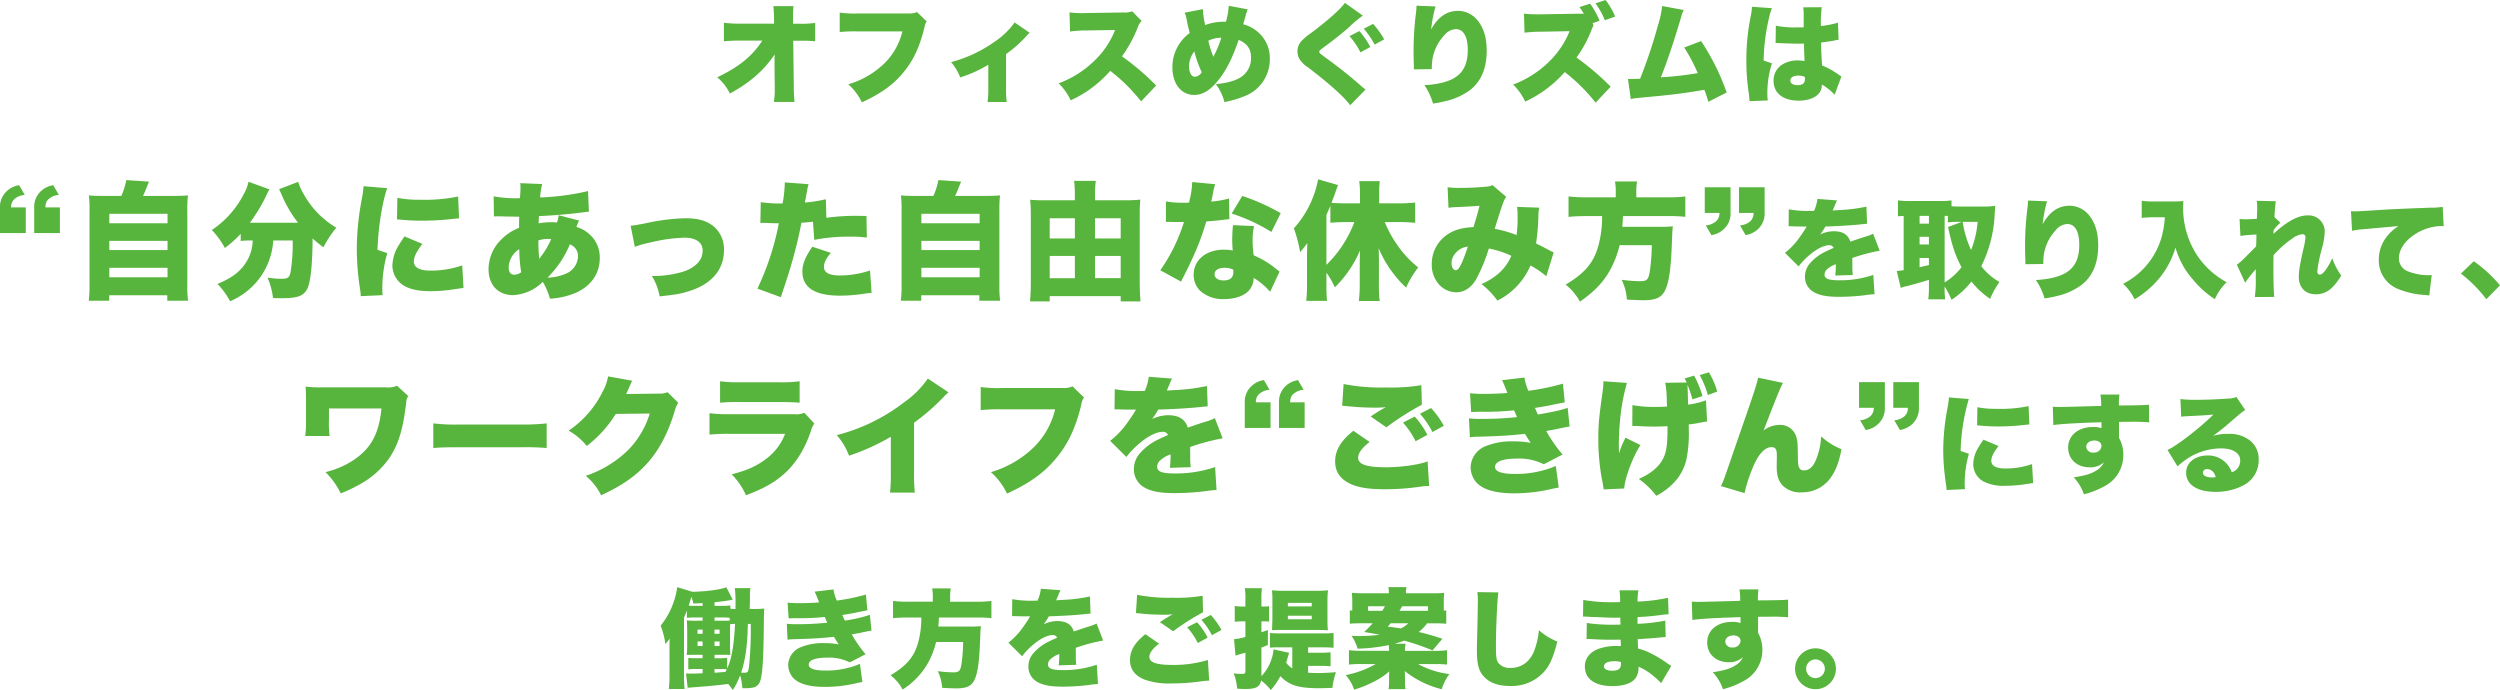 <svg xmlns="http://www.w3.org/2000/svg" width="744.002" height="205.36" viewBox="0 0 744.002 205.36">
  <path id="パス_188391" data-name="パス 188391" d="M-150.336-8.256l.064,6.08v.448a23.466,23.466,0,0,1-.256,3.9h6.144a42.584,42.584,0,0,1-.224-4.416l-.16-13.792h2.048a38.544,38.544,0,0,1,4.48.16v-5.472a27.655,27.655,0,0,1-4.576.256h-2.016v-2.144a28.572,28.572,0,0,1,.128-3.1h-5.984a32.9,32.9,0,0,1,.192,3.616l.032,1.6H-160.48a38.265,38.265,0,0,1-4.928-.256v5.5a46.38,46.38,0,0,1,4.832-.192h6.592c-2.944,4.576-6.944,7.84-13.408,10.912A14.848,14.848,0,0,1-163.616-.32c5.984-3.264,10.176-6.944,13.312-11.648-.032,1.184-.032,1.632-.032,2.432Zm42.4-16.32a5.011,5.011,0,0,1-2.336.416h-15.2a30.881,30.881,0,0,1-5.472-.256v5.792a44.191,44.191,0,0,1,5.376-.192h13.28A19.771,19.771,0,0,1-117.6-9.344a25.8,25.8,0,0,1-10.784,6.272A16.839,16.839,0,0,1-124.352,2.3c5.632-2.592,9.216-5.152,12.192-8.7,3.072-3.648,4.992-7.648,6.432-13.6a4.252,4.252,0,0,1,.672-1.792Zm29.056,3.1a23.277,23.277,0,0,1-5.952,5.728,40.336,40.336,0,0,1-12.96,6.08,15.875,15.875,0,0,1,2.72,4.544A38.269,38.269,0,0,0-86.72-8.9v6.688a29.352,29.352,0,0,1-.224,4.416h5.7a31.784,31.784,0,0,1-.192-4.416v-9.856a35.965,35.965,0,0,0,5.92-5.216A8.745,8.745,0,0,1-74.4-18.4ZM-36.768-2.72a75.1,75.1,0,0,0-10.176-8.672,37.734,37.734,0,0,0,4.7-8.64,5.052,5.052,0,0,1,1.152-1.888L-43.9-24.8a5.871,5.871,0,0,1-2.56.352l-10.944.16c-.928.032-1.536.032-1.792.032a23.707,23.707,0,0,1-3.36-.224l.16,5.7a38,38,0,0,1,5.088-.32l8.32-.128a25.743,25.743,0,0,1-6.432,9.408A30.177,30.177,0,0,1-65.792-3.36,16.763,16.763,0,0,1-62.208,1.7,34.707,34.707,0,0,0-50.432-7.072a51.449,51.449,0,0,1,9.184,9.088Zm8.48-21.664a7.591,7.591,0,0,1,.576,1.952c.352,1.76.544,2.56.928,4.1A12.54,12.54,0,0,0-31.936-8.128c0,4.9,2.624,8.224,6.5,8.224,2.72,0,5.152-1.632,7.808-5.216,2.048-2.752,3.68-6.144,5.408-11.168,2.528,1.056,3.68,2.688,3.68,5.216a6.626,6.626,0,0,1-2.944,5.824c-1.6,1.088-4.16,1.824-7.52,2.112a15.306,15.306,0,0,1,2.56,5.344A29.089,29.089,0,0,0-10.688.544,11.714,11.714,0,0,0-2.944-10.624a10.147,10.147,0,0,0-3.648-8.1,10.736,10.736,0,0,0-4.256-2.208c.032-.1.256-.992.736-2.656a17.3,17.3,0,0,1,.576-1.792l-5.632-1.056A20.37,20.37,0,0,1-16-21.7h-.7a15.92,15.92,0,0,0-5.472.992,21.949,21.949,0,0,1-.672-4.736Zm2.88,11.52A33.693,33.693,0,0,0-23.2-6.656a2.715,2.715,0,0,1-1.984,1.344c-1.088,0-1.792-1.216-1.792-3.168A7.332,7.332,0,0,1-25.408-12.864Zm4.16-3.168a8.636,8.636,0,0,1,3.872-.9,30.094,30.094,0,0,1-2.368,5.664A34.4,34.4,0,0,1-21.248-16.032ZM19.392-27.3c-1.12,1.7-5.184,5.344-10.016,8.928a18.784,18.784,0,0,0-2.912,2.432A4.539,4.539,0,0,0,5.28-12.9a5.232,5.232,0,0,0,.48,2.112A8.236,8.236,0,0,0,8.352-8.16C14.784-3.264,19.328.8,20.96,3.168L25.536-1.5c-.48-.384-.832-.672-.992-.8-3.3-2.944-6.56-5.536-9.76-7.872-3.008-2.208-3.008-2.208-3.008-2.592,0-.288.192-.48,1.056-1.12,2.528-1.824,5.248-3.968,7.488-5.888a37.864,37.864,0,0,1,4.416-3.744Zm1.376,9.888a22.729,22.729,0,0,1,3.264,4.832l2.944-1.6a25.317,25.317,0,0,0-3.264-4.736Zm4.256-2.208a25.691,25.691,0,0,1,3.232,4.736L31.1-16.448a25.323,25.323,0,0,0-3.3-4.608ZM40.7-26.464v.256a15.813,15.813,0,0,1-.128,1.76,92.315,92.315,0,0,0-.736,11.68c0,.9.032,2.816.1,4.064v.64a3.7,3.7,0,0,1-.032.544l5.376-.064a16.468,16.468,0,0,1,.128-2.624,13.575,13.575,0,0,1,3.552-7.424,4.7,4.7,0,0,1,3.456-1.856c2.272,0,3.552,2.208,3.552,6.208,0,6.912-3.712,9.92-12.9,10.464a18.963,18.963,0,0,1,2.56,5.472,32.879,32.879,0,0,0,3.776-.736,19.253,19.253,0,0,0,7.3-3.328q4.9-3.84,4.9-11.712c0-3.744-.864-6.656-2.656-8.9a7.561,7.561,0,0,0-5.792-2.912c-3.424,0-6.016,1.792-8.1,5.536a42.908,42.908,0,0,1,1.312-6.848Zm47.36,2.4-10.208.16H76.064A29.568,29.568,0,0,1,72.7-24.1l.16,5.664a40.933,40.933,0,0,1,5.088-.288l8.32-.16c-2.784,7.072-9.024,12.96-16.8,15.9A16.929,16.929,0,0,1,73.056,2.08a35.535,35.535,0,0,0,11.776-8.8A52.641,52.641,0,0,1,94.016,2.4L98.5-2.368A79.035,79.035,0,0,0,88.32-11.04,35.385,35.385,0,0,0,92.7-19.008a8.777,8.777,0,0,1,.7-1.568l-.288-.672,2.08-.736a23.644,23.644,0,0,0-2.816-5.088l-3.168,1.024a23.683,23.683,0,0,1,1.312,1.984Zm5.92-3.1a22.833,22.833,0,0,1,2.784,5.024l3.072-1.088a22.5,22.5,0,0,0-2.848-4.928Zm19.84.8a28.422,28.422,0,0,1-1.248,5.728,147.024,147.024,0,0,1-5.312,15.9,5.927,5.927,0,0,1-.8.032l-.992.032c-.352.032-.608.032-.8.032-.16,0-.416,0-1.024-.032l.832,5.984a16.8,16.8,0,0,1,1.76-.288l7.328-.7c4.96-.512,8.224-.96,12.8-1.76a24.4,24.4,0,0,1,1.184,3.584L133.024-.64a68.971,68.971,0,0,0-7.616-15.3l-5.024,1.92A52.761,52.761,0,0,1,124.416-6.4,98.113,98.113,0,0,1,113.44-5.152c2.08-5.312,3.456-9.376,5.952-17.664a12.75,12.75,0,0,1,.832-2.368Zm33.76,11.008h.384c.1,0,.352,0,.736.032,2.688.1,4.544.16,5.5.16.64,0,1.088,0,1.824-.032.032,1.12.032,1.568.064,2.656.064,1.5.064,1.664.1,2.56a9.377,9.377,0,0,0-1.856-.192,8.473,8.473,0,0,0-4.928,1.312,5.64,5.64,0,0,0-2.432,4.7c0,3.712,2.784,5.952,7.488,5.952,4.1,0,6.88-1.824,6.88-4.544v-.256a16.227,16.227,0,0,1,3.808,3.04l2.016-5.44a4.111,4.111,0,0,1-.608-.384A25.7,25.7,0,0,0,161.408-8.7c-.224-3.68-.256-4.32-.288-6.816,1.6-.192,3.04-.384,4.032-.608a8.677,8.677,0,0,1,1.184-.192l-.192-5.088a29.825,29.825,0,0,1-5.088.992,37.384,37.384,0,0,1,.256-5.6l-5.536.032a8.8,8.8,0,0,1,.16,1.792v4.16c-1.088.032-1.632.032-2.3.032a28.564,28.564,0,0,1-5.984-.512ZM156.32-4.672c0,1.28-.7,1.856-2.24,1.856-1.28,0-2.112-.544-2.112-1.376,0-.9.9-1.472,2.368-1.472a5.141,5.141,0,0,1,1.952.384ZM140.544-26.144v.16a20.042,20.042,0,0,1-.384,2.784,63.8,63.8,0,0,0-1.28,12.928,62.636,62.636,0,0,0,.7,9.7c.224,1.952.224,1.952.256,2.528l5.408-.224c-.064-.7-.1-1.12-.1-1.28a29.15,29.15,0,0,1,1.344-9.76l-2.464-.832a58.326,58.326,0,0,1,1.536-12.416,18.162,18.162,0,0,1,.928-3.168ZM-380.84,41.2h7.676V33.566h-4.37a3.147,3.147,0,0,1,1.064-2.546,5.358,5.358,0,0,1,3-1.178l-1.672-2.888a6.732,6.732,0,0,0-3.686,1.786,6.222,6.222,0,0,0-2.014,4.826Zm10.184,0h7.638V33.566h-4.332c.114-1.368.342-1.976,1.064-2.546a5.112,5.112,0,0,1,2.964-1.178l-1.672-2.888a7.009,7.009,0,0,0-3.686,1.786,6.325,6.325,0,0,0-1.976,4.826ZM-349.6,30.146c-2.318,0-3.382-.038-4.788-.152a36.1,36.1,0,0,1,.19,4.6V56.936a33.875,33.875,0,0,1-.228,4.408h6.08V59.71h17.29v1.634h6.194a29.349,29.349,0,0,1-.228-4.446V34.592a34.666,34.666,0,0,1,.19-4.6c-1.406.114-2.47.152-4.788.152h-8.588c.266-.57.418-.874.57-1.254.95-2.356.95-2.356,1.216-3l-6.764-.456a20.773,20.773,0,0,1-1.482,4.712Zm1.292,5.32h17.328v2.812h-17.328Zm0,8.056h17.328v2.736h-17.328Zm0,8.018h17.328v2.812h-17.328Zm42.674-8.132a12.4,12.4,0,0,1-1.634,5.928c-1.672,3.04-4.408,5.206-8.854,6.992a23,23,0,0,1,3.762,5.168,22.373,22.373,0,0,0,3.8-2.09,21.031,21.031,0,0,0,6-6.308,21.138,21.138,0,0,0,3.04-9.69h5.776a51.1,51.1,0,0,1-.646,9.538c-.38,1.6-.836,1.862-2.812,1.862a31.661,31.661,0,0,1-4.028-.342,20.519,20.519,0,0,1,1.634,6.08c2.318.038,2.318.038,2.7.038,4.712,0,6.536-.722,7.562-2.926.95-2.052,1.482-7.22,1.52-14.858a34.243,34.243,0,0,0,3.23,2.622,30.244,30.244,0,0,1,3.838-5.814,26.674,26.674,0,0,1-9.8-10.146,16.009,16.009,0,0,1-1.558-3.5l-5.662,2.166c.228.532.494,1.064.722,1.634a37.176,37.176,0,0,0,4.9,8.36h-14.326a49.6,49.6,0,0,0,4.826-7.98,15,15,0,0,1,.988-1.938l-6.232-2.28a11.824,11.824,0,0,1-1.33,3.534,28.319,28.319,0,0,1-9.576,10.83,24.379,24.379,0,0,1,3.876,5.358,34.734,34.734,0,0,0,4.712-4.218V43.56a18.188,18.188,0,0,1,2.584-.152Zm32.984-16.15a31.276,31.276,0,0,1-.57,4.066,82.2,82.2,0,0,0-1.444,14.63,80.289,80.289,0,0,0,.988,12.008,15.265,15.265,0,0,1,.19,2.014l6.536-.3a10.636,10.636,0,0,1-.114-1.862,37.5,37.5,0,0,1,1.482-10.64l-2.926-.988c.266-6.916,1.406-14.022,2.888-18.354Zm9.956,9.88c.532.038.8.038,1.1.076a62.7,62.7,0,0,0,6.536.3c2.622,0,5.4-.152,8.018-.418,2.09-.228,2.47-.266,2.812-.266l-.266-6.5a49.294,49.294,0,0,1-11.324.95,31.74,31.74,0,0,1-6.764-.57Zm2.242,5.054c-1.026,1.482-1.254,1.862-1.786,2.736a11.909,11.909,0,0,0-1.824,5.928,7.039,7.039,0,0,0,3.5,6.042c1.976,1.1,4.332,1.6,7.866,1.6A46.533,46.533,0,0,0-246.13,58c2.242-.342,2.242-.342,3.23-.456l-.38-6.726a28.241,28.241,0,0,1-9.462,1.558c-3.23,0-4.94-.95-4.94-2.7,0-1.368.8-3,2.546-5.244Zm45.866-6.308a8.366,8.366,0,0,1-.494,2.166,14.342,14.342,0,0,0-1.786-.076,20.072,20.072,0,0,0-3.686.342c.038-.8.038-.912.038-1.14.038-.646.038-.646.076-1.026,3.8-.152,9.576-.608,13.224-1.14.874-.114,1.026-.114,1.634-.152l-.266-6.156a72.149,72.149,0,0,1-14.25,1.9,21.663,21.663,0,0,1,.608-3.99l-6.536-.266a9.718,9.718,0,0,1,.076,1.6c0,.418,0,.836-.038,1.216-.076,1.14-.076,1.14-.114,1.634l-.532.038h-.228a35.212,35.212,0,0,1-7.068-.57l.076,6c.532-.038.684-.038,1.216-.038.684,0,1.292,0,1.862.038,2.812.038,2.812.038,4.446.076-.038,1.634-.038,2.014-.038,3.306a14.848,14.848,0,0,0-5.282,3.458,12.434,12.434,0,0,0-3.8,8.816c0,4.75,2.85,7.752,7.334,7.752A13.568,13.568,0,0,0-219.3,55.72a20.528,20.528,0,0,1,2.128,5.016,23.15,23.15,0,0,0,7.676-1.748c4.6-2.052,7.144-5.738,7.144-10.336a9.141,9.141,0,0,0-3.116-7.144,9.675,9.675,0,0,0-3.838-2.128,19.176,19.176,0,0,1,.8-1.9ZM-217.9,54.466a29.92,29.92,0,0,0,6.65-9.918,3.745,3.745,0,0,1,2.432,3.648,5.823,5.823,0,0,1-3.61,5.092A14.679,14.679,0,0,1-217.9,54.466Zm-8.4-8.474a43.207,43.207,0,0,0,.57,6.878,3.568,3.568,0,0,1-2.09.722c-1.064,0-1.634-.8-1.634-2.2A6.583,6.583,0,0,1-226.294,45.992Zm5.7-2.622a9.886,9.886,0,0,1,3-.418,5.612,5.612,0,0,1,.8.038,24.718,24.718,0,0,1-3.572,5.852A46.579,46.579,0,0,1-220.594,43.37Zm28.69,1.938a28.041,28.041,0,0,1,4.75-1.33,47.281,47.281,0,0,1,9.956-1.406c3.458,0,5.472,1.406,5.472,3.8a5.374,5.374,0,0,1-.456,2.242c-.76,1.748-2.85,3.306-5.434,4.1a30.164,30.164,0,0,1-9.234,1.254,16.777,16.777,0,0,1,2.318,6.08c5.32-.608,6-.722,8.626-1.52,6.764-2.052,10.526-6.384,10.526-12.2a8.835,8.835,0,0,0-3.154-7.182c-2.052-1.634-4.6-2.356-8.322-2.356a60.594,60.594,0,0,0-11.932,1.52c-3.04.57-3.04.57-4.37.722Zm56.848-14.174a42.933,42.933,0,0,1-6.232.988c.342-1.938.57-3.04.608-3.268a12.013,12.013,0,0,1,.494-2.2l-7.106-.532v.57a36.651,36.651,0,0,1-.646,5.7h-.722a39.548,39.548,0,0,1-5.776-.38l-.114,6.194a7.658,7.658,0,0,1,.874-.038h.38c1.634.076,2.432.114,3.648.114h.608a81.152,81.152,0,0,1-6.384,19.456l6.992,2.546c.266-.912.266-.912.874-2.736,1.634-4.9,1.862-5.738,2.812-9.082,1.064-3.952,1.748-6.764,2.394-10.336,1.178-.076,1.634-.114,3.458-.3l.38,5.4a51,51,0,0,1,10.678-.95,34.245,34.245,0,0,1,4.978.266l-.114-6.422c-.8-.038-1.6-.038-1.862-.038a64.6,64.6,0,0,0-10.07.57Zm-4.028,14.136c-2.09,3.04-2.964,5.168-2.964,7.372q0,7.182,11.172,7.182a46.546,46.546,0,0,0,7.41-.608c.912-.114,1.254-.152,2.014-.228l-.456-6.65a28.6,28.6,0,0,1-8.968,1.482c-3.192,0-4.75-.836-4.75-2.584,0-1.178.608-2.432,2.052-4.142Zm31.16-15.124c-2.318,0-3.382-.038-4.788-.152a36.106,36.106,0,0,1,.19,4.6V56.936a33.876,33.876,0,0,1-.228,4.408h6.08V59.71h17.29v1.634h6.194a29.349,29.349,0,0,1-.228-4.446V34.592a34.669,34.669,0,0,1,.19-4.6c-1.406.114-2.47.152-4.788.152H-96.6c.266-.57.418-.874.57-1.254.95-2.356.95-2.356,1.216-3l-6.764-.456a20.774,20.774,0,0,1-1.482,4.712Zm1.292,5.32H-89.3v2.812h-17.328Zm0,8.056H-89.3v2.736h-17.328Zm0,8.018H-89.3v2.812h-17.328Zm51.68-20.1v-1.71a30.6,30.6,0,0,1,.228-4.066h-6.46a32.29,32.29,0,0,1,.228,3.99v1.786h-8.816a44.317,44.317,0,0,1-4.484-.152c.114,1.216.19,2.47.19,3.952v20.6c0,2.2-.076,3.914-.228,5.7h5.852V59.976h21.128v1.558h5.89c-.152-1.976-.228-3.8-.228-5.624V35.542a37.593,37.593,0,0,1,.19-4.294,41.183,41.183,0,0,1-4.75.19Zm0,23.18V48.006h7.638v6.612Zm0-11.818v-6h7.638v6Zm-6-6v6h-7.486v-6Zm0,11.21v6.612h-7.486V48.006Zm34.922-22a25.376,25.376,0,0,1-.57,4.522,13.059,13.059,0,0,0-.342,1.6c-.76.038-.95.038-1.368.038a31.065,31.065,0,0,1-5.548-.38v6.08h1.482c.874.038.874.038,1.748.038H-28.5a51.65,51.65,0,0,1-7.03,14.364l6.194,3.382a15.36,15.36,0,0,1,.722-1.482c1.482-2.964,1.824-3.648,2.622-5.4a78.126,78.126,0,0,0,4.142-11.02c.95-.076,3.04-.266,4.066-.38,1.9-.228,1.9-.228,2.812-.3l-.114-6.156a29.247,29.247,0,0,1-5.282.912c.19-.874.266-1.216.456-2.128a16.609,16.609,0,0,1,.722-3.04ZM.3,35.276a63.4,63.4,0,0,0-11.438-5.13l-3.154,5.244A53.765,53.765,0,0,1-2.474,40.862Zm-.342,17.4C-1.182,51.768-1.79,51.274-1.9,51.2a27.83,27.83,0,0,0-5.852-3.382,33.84,33.84,0,0,1-.3-4.408,17.657,17.657,0,0,1,.418-4.294l-6.27-.266c-.152,1.71-.228,2.926-.228,4.484,0,.874.038,1.6.152,3.04a15.554,15.554,0,0,0-2.66-.228c-5.282,0-8.968,3.078-8.968,7.486a6.637,6.637,0,0,0,1.9,4.712,9.976,9.976,0,0,0,7.182,2.508c3.04,0,5.7-.874,7.182-2.356a5.618,5.618,0,0,0,1.6-3.952,20.351,20.351,0,0,1,4.9,4.142Zm-13.832-.646a3.868,3.868,0,0,1,.076.836c0,1.6-.988,2.432-2.888,2.432-1.634,0-2.7-.722-2.7-1.824,0-1.178,1.14-1.938,2.926-1.938A6.606,6.606,0,0,1-13.874,52.034Zm49.7-14.1a42.654,42.654,0,0,1,4.484.228V32.122a44.253,44.253,0,0,1-4.674.228H29.6v-3a26.574,26.574,0,0,1,.19-3.61H23.67a28.779,28.779,0,0,1,.228,3.61v3H19.49c-1.368,0-2.774-.038-4.066-.152.38-1.026.722-1.9,1.026-2.736.57-1.672.57-1.672.912-2.546l-5.928-1.71A30.107,30.107,0,0,1,4.214,39.8a40.093,40.093,0,0,1,1.862,7.068,23.874,23.874,0,0,0,2.128-2.7c-.038,2.09-.076,3.42-.076,3.99v8.854a41,41,0,0,1-.228,4.37h6.194a41.128,41.128,0,0,1-.19-4.37V52.984a24.915,24.915,0,0,1,2.508,4.37A34.372,34.372,0,0,0,23.936,46.3c-.076,1.14-.114,2.584-.114,3.686V56.9a43.188,43.188,0,0,1-.266,4.522H29.75a36.94,36.94,0,0,1-.228-4.56V49.07c0-1.444-.038-2.432-.076-3.382a32.909,32.909,0,0,0,3.876,6.878,33.977,33.977,0,0,0,4.294,4.864,29.13,29.13,0,0,1,3.61-6,31.161,31.161,0,0,1-6.65-7.3,32.744,32.744,0,0,1-3.306-6.194Zm-13.6,0A35.119,35.119,0,0,1,13.9,50.666V35.808c.532-1.216.646-1.444,1.178-2.7v5.016c1.482-.114,3.23-.19,4.408-.19ZM50.232,33.68a21.309,21.309,0,0,1,2.926-.228c2.546-.114,4.636-.228,6.308-.38-.532,2.166-1.1,4.1-1.786,6.346-3.382.19-5.51.76-7.524,2.052a10.462,10.462,0,0,0-4.9,8.968,8.71,8.71,0,0,0,2.318,6.232,7.021,7.021,0,0,0,4.94,2.166c2.318,0,4.332-1.254,5.814-3.648A48.946,48.946,0,0,0,62.24,45.8a28.12,28.12,0,0,1,6.688,2.166,14.326,14.326,0,0,1-3.306,4.826,18.645,18.645,0,0,1-5.586,3.572,23.552,23.552,0,0,1,4.75,4.94,20.793,20.793,0,0,0,9.842-10.45,26.687,26.687,0,0,1,4.712,3.192l2.2-7.106a6.086,6.086,0,0,1-1.292-.608c-1.33-.722-1.33-.722-3.952-2.052a65.95,65.95,0,0,0,.684-7.866,12.346,12.346,0,0,1,.266-2.774l-6.612-.228a13.217,13.217,0,0,1,.152,2.166,37.014,37.014,0,0,1-.3,6.232,31.649,31.649,0,0,0-6.5-1.862c.608-2.052,2.166-6.878,2.508-7.714a6.615,6.615,0,0,1,.912-1.824l-4.1-3.5a3.436,3.436,0,0,1-1.558.456,76.692,76.692,0,0,1-7.866.38,21.923,21.923,0,0,1-3.914-.19Zm5.776,11.552c-1.71,5.054-2.7,7.03-3.572,7.03-.722,0-1.292-.874-1.292-2.052a4.316,4.316,0,0,1,1.064-2.888A5.429,5.429,0,0,1,56.008,45.232Zm44-14.668H91.2a43.04,43.04,0,0,1-5.244-.266v6.08c1.52-.152,3.306-.228,5.282-.228h4.712a33.22,33.22,0,0,1-1.1,8.816c-1.444,5.092-4.028,8.17-9.766,11.59a15.594,15.594,0,0,1,4.256,5.054c4.446-3.078,7.182-6,9.158-9.728a29.385,29.385,0,0,0,2.66-7.068h9.576a58.635,58.635,0,0,1-.608,7.9c-.38,2.318-.874,2.812-2.812,2.812a45.057,45.057,0,0,1-5.548-.418A15.631,15.631,0,0,1,103.318,61c2.242.114,3.914.19,4.864.19,3.914,0,5.624-.836,6.688-3.344,1.026-2.28,1.558-6.308,1.824-13.186.152-3.838.152-4.066.3-5.472a33.165,33.165,0,0,1-3.952.152h-11.1c.114-1.14.114-1.216.228-3.192h13.528a41.847,41.847,0,0,1,5.016.228V30.3a38.717,38.717,0,0,1-5.244.266H106.13V28.778a16.04,16.04,0,0,1,.228-2.926H99.784a16.04,16.04,0,0,1,.228,2.926Zm44.308-3h-7.638V35.2h4.332a3.135,3.135,0,0,1-1.026,2.546,5.358,5.358,0,0,1-3,1.178l1.672,2.888a7.009,7.009,0,0,0,3.686-1.786A6.325,6.325,0,0,0,144.32,35.2Zm-10.146,0H126.5V35.2h4.37a3.147,3.147,0,0,1-1.064,2.546,5.358,5.358,0,0,1-3,1.178l1.672,2.888a6.732,6.732,0,0,0,3.686-1.786,6.222,6.222,0,0,0,2.014-4.826ZM151.45,39.184h.48c.448,0,.672,0,1.12.032,1.376.032,1.376.032,2.752.032h1.024c-.128.224-.128.224-.608,1.024-.48.768-1.76,2.624-2.464,3.488a21.972,21.972,0,0,1-3.392,3.328l4.064,4.032a20.328,20.328,0,0,1,3.072-3.232c2.24-1.952,4.448-3.072,6.08-3.072a1.322,1.322,0,0,1,1.28.8c-1.28.576-1.6.7-2.368,1.088a14.1,14.1,0,0,0-4.608,3.424,5.953,5.953,0,0,0-1.568,4.032,5.145,5.145,0,0,0,2.528,4.544c1.728,1.024,4,1.472,7.616,1.472a63.154,63.154,0,0,0,7.712-.48,20.669,20.669,0,0,1,2.848-.288l-.352-5.76a30.307,30.307,0,0,1-10.24,1.6c-3.1,0-4.288-.48-4.288-1.7a2.208,2.208,0,0,1,.832-1.632,7.262,7.262,0,0,1,2.24-1.344l.288-.128a26.269,26.269,0,0,1-.16,3.392l5.216-.16a19.853,19.853,0,0,1-.128-2.752c0-1.408,0-1.44-.032-2.3a52.926,52.926,0,0,1,8.16-2.176L176.6,41.392a13.418,13.418,0,0,1-2.56.96c-1.024.32-1.888.608-1.984.64-1.7.576-1.7.576-2.24.768-.64-2.08-2.24-3.1-4.9-3.1a9.442,9.442,0,0,0-4.064.96,17.338,17.338,0,0,0,1.536-2.368c3.264-.1,7.264-.32,9.536-.544q1.392-.144,2.88-.288l-.192-5.088a46.9,46.9,0,0,1-8.1,1.024c-1.632.1-1.632.1-1.952.128.032-.064.224-.576.64-1.5a9.3,9.3,0,0,1,.672-1.5l-5.856-.448a11.58,11.58,0,0,1-.992,3.552h-.9a31.13,31.13,0,0,1-6.624-.448ZM197.882,57.1a24.052,24.052,0,0,1,2.048,3.968,24.541,24.541,0,0,0,5.92-5.44,25.367,25.367,0,0,0,5.568,5.152A25.538,25.538,0,0,1,214.2,55.76a17.961,17.961,0,0,1-5.408-4.7,38.556,38.556,0,0,0,4-15.712c.064-.96.1-1.344.16-2.24a21.069,21.069,0,0,1-2.784.192h-7.936a17.744,17.744,0,0,1-2.3-.1V31.472a19.623,19.623,0,0,1-3.3.192h-9.376a24.9,24.9,0,0,1-3.264-.192v4.736c.672-.064.9-.064,1.7-.1V52.24c-1.088.16-1.312.192-2.048.256l1.184,5.024a9.3,9.3,0,0,1,1.856-.544c1.056-.256,3.744-.992,6.528-1.856v2.24a29.724,29.724,0,0,1-.192,3.552h5.024a24.947,24.947,0,0,1-.16-3.616Zm0-21.024a8.409,8.409,0,0,1,.96.032v1.92a20.148,20.148,0,0,1,3.264-.16h.864l-4.064,1.536c1.184,5.568,2.208,8.64,4,11.936a17.454,17.454,0,0,1-5.024,4.544Zm9.824,1.792a28.97,28.97,0,0,1-1.952,8.384,31.1,31.1,0,0,1-2.5-8.384Zm-17.28-1.792h2.784v2.336h-2.784Zm0,6.24h2.784v2.272h-2.784Zm0,6.3h2.784v2.112c-1.024.224-1.92.448-2.784.64Zm32.256-17.088v.256a15.811,15.811,0,0,1-.128,1.76,92.315,92.315,0,0,0-.736,11.68c0,.9.032,2.816.1,4.064v.64a3.7,3.7,0,0,1-.032.544l5.376-.064a16.469,16.469,0,0,1,.128-2.624,13.575,13.575,0,0,1,3.552-7.424,4.7,4.7,0,0,1,3.456-1.856c2.272,0,3.552,2.208,3.552,6.208,0,6.912-3.712,9.92-12.9,10.464a18.962,18.962,0,0,1,2.56,5.472,32.878,32.878,0,0,0,3.776-.736,19.253,19.253,0,0,0,7.3-3.328q4.9-3.84,4.9-11.712c0-3.744-.864-6.656-2.656-8.9a7.561,7.561,0,0,0-5.792-2.912c-3.424,0-6.016,1.792-8.1,5.536a42.908,42.908,0,0,1,1.312-6.848Zm40.736,4.96a28.664,28.664,0,0,1-1.056,6.24,22.571,22.571,0,0,1-5.92,9.7A22.874,22.874,0,0,1,251,56.3a15.331,15.331,0,0,1,3.424,4.608,28.165,28.165,0,0,0,7.488-6.432,25.561,25.561,0,0,0,4.672-8.96,24.316,24.316,0,0,0,5.184,9.5A28.684,28.684,0,0,0,278.3,60.88a15.72,15.72,0,0,1,3.52-5.056,24.68,24.68,0,0,1-8.864-8.1,25.822,25.822,0,0,1-4.1-14.016c0-.608.032-1.152.064-2.048a24.774,24.774,0,0,1-2.848.128h-5.92a22.45,22.45,0,0,1-3.616-.192v5.088c1.408-.128,2.56-.192,3.68-.192Zm23.9,19.488a38.248,38.248,0,0,1,3.168-4v3.36a32.565,32.565,0,0,1-.288,4.9l5.792-.032c-.16-1.248-.256-4.512-.256-9.056,0-.928,0-1.856.032-3.36a30.244,30.244,0,0,1,5.536-4.928,5.951,5.951,0,0,1,3.04-1.312.834.834,0,0,1,.928.9,19.8,19.8,0,0,1-.576,3.3c-1.088,4.8-1.408,6.72-1.408,8.512,0,3.136,1.952,5.152,5.024,5.152s5.152-1.536,7.616-5.568a19.943,19.943,0,0,1-2.688-5.152,19.056,19.056,0,0,1-1.92,3.424c-.608.9-1.28,1.44-1.76,1.44s-.768-.352-.768-.928a42.184,42.184,0,0,1,1.376-6.848A20.9,20.9,0,0,0,311,40.944a4.78,4.78,0,0,0-5.152-4.992c-2.816,0-6.112,1.792-10.112,5.5a4.731,4.731,0,0,0,.032-.7l.032-.448a11.563,11.563,0,0,1,2.016-2.176l-1.76-1.664a45.6,45.6,0,0,1,.384-4.736l-5.664-.128a13.849,13.849,0,0,1,.128,2.112c0,.736-.032,1.536-.064,2.208a8.459,8.459,0,0,1-.032,1.024c-1.344.1-2.688.16-3.488.16-.544,0-.928-.032-1.664-.1l.256,5.056a37.171,37.171,0,0,1,4.768-.416c-.032,2.08-.064,3.008-.1,3.52-.16.192-1.344,1.344-3.488,3.52a24.4,24.4,0,0,1-2.24,1.952ZM319.13,40.528a18.991,18.991,0,0,1,2.752-.416l11.072-.992a13.094,13.094,0,0,0-3.136,2.72,10.955,10.955,0,0,0-2.72,7.232,9.1,9.1,0,0,0,5.728,8.768,24.986,24.986,0,0,0,8.1,1.792,9.691,9.691,0,0,1,1.184.16l.736-6.112a5.527,5.527,0,0,1-.96.064,16.769,16.769,0,0,1-6.112-1.152,4.078,4.078,0,0,1-2.688-3.936c0-2.624,1.888-5.344,5.088-7.3a15,15,0,0,1,7.328-2.24,4.867,4.867,0,0,1,.9.064l-.288-5.792a18.36,18.36,0,0,1-3.52.256c-9.76.352-12.1.48-17.088.8-3.488.224-4.64.288-5.472.288-.256,0-.672,0-1.216-.032Zm32.416,12.736A41.448,41.448,0,0,1,359.1,60.88l4.064-4.128a40.959,40.959,0,0,0-7.808-7.168ZM-282.746,101.6a29.5,29.5,0,0,1-.19-4.864V93.39h15.618c-.76,7.828-3.268,12.2-8.93,15.77a26.784,26.784,0,0,1-7.714,3.192,23.209,23.209,0,0,1,4.522,6.308,40.5,40.5,0,0,0,5.358-2.508,25.714,25.714,0,0,0,9.272-8.246c2.622-4.066,3.914-8.322,4.864-16.264a3.553,3.553,0,0,1,.608-1.938l-3.344-3.078a6.588,6.588,0,0,1-3.23.494h-19.646a31.742,31.742,0,0,1-4.332-.228c.076,1.1.114,1.71.114,3.876V96.62A34.5,34.5,0,0,1-290,101.6Zm30.856,3.572c2.318-.19,3.572-.228,7.828-.228h18.088a73.345,73.345,0,0,1,7.828.228V97.836a62.348,62.348,0,0,1-7.79.342H-244.1a53.846,53.846,0,0,1-7.79-.342Zm52.022-21.318a14.5,14.5,0,0,1-1.634,4.56A29.9,29.9,0,0,1-211.61,100a18.853,18.853,0,0,1,5.4,4.56,35.648,35.648,0,0,0,8.626-9.538l10.108-.114a26.693,26.693,0,0,1-6.346,10.792,33.289,33.289,0,0,1-12.692,7.752,17.564,17.564,0,0,1,4.56,5.776c6.232-2.85,10.526-5.852,13.984-9.8,3.344-3.8,5.928-8.74,7.866-15.048a9.326,9.326,0,0,1,1.1-2.7l-3.154-3.116a6.347,6.347,0,0,1-2.812.418l-9.538.114c.266-.532.266-.532.76-1.634q.114-.228.342-.8c.114-.228.19-.456.266-.57a5.585,5.585,0,0,1,.456-.95Zm33.326,7.828a49.616,49.616,0,0,1,5.51-.19h12.312c2.622,0,4.408.076,5.852.19V85.3a36.444,36.444,0,0,1-5.966.3h-12.122a34.649,34.649,0,0,1-5.586-.3Zm-3.154,9.5a56.989,56.989,0,0,1,6.042-.228H-147.2a16.532,16.532,0,0,1-5.852,7.6c-2.736,2.052-5.472,3.268-10.032,4.446a21.185,21.185,0,0,1,4.256,6.232c5.206-2.014,7.942-3.5,10.83-5.928,3.724-3.116,6.46-7.372,8.436-13.034a7.621,7.621,0,0,1,1.064-2.394l-2.964-3.192a6.184,6.184,0,0,1-3.04.418h-19.076a40.233,40.233,0,0,1-6.118-.3Zm64.98-16.682a27.883,27.883,0,0,1-6.916,6.954,55.059,55.059,0,0,1-20.178,9.88,20.4,20.4,0,0,1,3.648,6.118,64.682,64.682,0,0,0,12.426-5.624v10.488a51.63,51.63,0,0,1-.228,6.118h7.372a54.309,54.309,0,0,1-.228-6.156V97.646a63.7,63.7,0,0,0,8.778-7.638A13.6,13.6,0,0,1-98.56,88.6Zm43.054,2.318a5.95,5.95,0,0,1-2.774.494h-18.05a36.671,36.671,0,0,1-6.5-.3v6.878a52.476,52.476,0,0,1,6.384-.228h15.77A23.479,23.479,0,0,1-73.138,104.9a30.641,30.641,0,0,1-12.806,7.448,20,20,0,0,1,4.788,6.384c6.688-3.078,10.944-6.118,14.478-10.336,3.648-4.332,5.928-9.082,7.638-16.15a5.049,5.049,0,0,1,.8-2.128Zm12.5,6.84h.57c.532,0,.8,0,1.33.038,1.634.038,1.634.038,3.268.038h1.216c-.152.266-.152.266-.722,1.216-.57.912-2.09,3.116-2.926,4.142a26.091,26.091,0,0,1-4.028,3.952l4.826,4.788a24.139,24.139,0,0,1,3.648-3.838c2.66-2.318,5.282-3.648,7.22-3.648a1.57,1.57,0,0,1,1.52.95c-1.52.684-1.9.836-2.812,1.292a16.738,16.738,0,0,0-5.472,4.066,7.069,7.069,0,0,0-1.862,4.788,6.109,6.109,0,0,0,3,5.4c2.052,1.216,4.75,1.748,9.044,1.748a75,75,0,0,0,9.158-.57,24.545,24.545,0,0,1,3.382-.342l-.418-6.84a35.99,35.99,0,0,1-12.16,1.9c-3.686,0-5.092-.57-5.092-2.014a2.622,2.622,0,0,1,.988-1.938,8.624,8.624,0,0,1,2.66-1.6l.342-.152a31.192,31.192,0,0,1-.19,4.028l6.194-.19a23.578,23.578,0,0,1-.152-3.268c0-1.672,0-1.71-.038-2.736a62.85,62.85,0,0,1,9.69-2.584l-2.318-6a15.934,15.934,0,0,1-3.04,1.14c-1.216.38-2.242.722-2.356.76-2.014.684-2.014.684-2.66.912-.76-2.47-2.66-3.686-5.814-3.686a11.213,11.213,0,0,0-4.826,1.14,20.587,20.587,0,0,0,1.824-2.812c3.876-.114,8.626-.38,11.324-.646q1.653-.171,3.42-.342l-.228-6.042a55.7,55.7,0,0,1-9.614,1.216c-1.938.114-1.938.114-2.318.152.038-.076.266-.684.76-1.786a11.044,11.044,0,0,1,.8-1.786l-6.954-.532a13.751,13.751,0,0,1-1.178,4.218h-1.064a36.967,36.967,0,0,1-7.866-.532ZM-10.4,99.2h7.676V91.566h-4.37A3.147,3.147,0,0,1-6.03,89.02a5.358,5.358,0,0,1,3-1.178L-4.7,84.954A6.732,6.732,0,0,0-8.386,86.74,6.222,6.222,0,0,0-10.4,91.566Zm10.184,0H7.422V91.566H3.09C3.2,90.2,3.432,89.59,4.154,89.02a5.112,5.112,0,0,1,2.964-1.178L5.446,84.954A7.009,7.009,0,0,0,1.76,86.74,6.325,6.325,0,0,0-.216,91.566Zm22.154.836c-3.762,3-5.434,5.776-5.434,9.158,0,3.192,1.71,5.51,5.092,6.878,2.318.95,5.358,1.368,9.652,1.368a72.76,72.76,0,0,0,9.462-.608l1.064-.152c.57-.076.95-.114,1.178-.152.57-.038.8-.038,1.52-.076l-.456-7.3c-2.508.988-7.942,1.748-12.426,1.748-5.776,0-8.246-.874-8.246-2.85,0-1.368,1.178-2.964,3.42-4.674Zm-3.344-7.448c.532.038.57.038,1.33.114a82.4,82.4,0,0,0,8.55.456,28.054,28.054,0,0,0,3.116-.152c-.228.114-.38.228-.456.266l-.38.19c-.038.038-.3.19-.57.342l-1.254.76c-.57.38-1.064.684-1.862,1.216l4.674,3.23a83.419,83.419,0,0,1,10.564-6.726l-.152-5.814a55.421,55.421,0,0,1-10.564.684,58.139,58.139,0,0,1-12.578-1.026Zm18.088,5.016a24.462,24.462,0,0,1,3.762,5.548l3.5-1.9a24.346,24.346,0,0,0-3.762-5.434Zm5.054-2.622a25.932,25.932,0,0,1,3.724,5.434l3.382-1.862a26.714,26.714,0,0,0-3.8-5.282Zm15.238-.532c.874-.038,1.14-.038,2.85-.076a80.364,80.364,0,0,0,9.918-.418c.456,1.026.76,1.71.874,2.014a96.93,96.93,0,0,1-10.374.532,32.431,32.431,0,0,1-3.914-.152l.266,5.624a28.427,28.427,0,0,1,3.306-.19c5.472-.152,9.842-.418,13.072-.836.76,1.216,1.33,2.128,1.748,2.7a25.193,25.193,0,0,0-5.244-.456,20.4,20.4,0,0,0-8.132,1.406,6.967,6.967,0,0,0-4.522,6.27,7.091,7.091,0,0,0,1.406,4.18c1.862,2.394,5.738,3.61,11.514,3.61a48.815,48.815,0,0,0,10.64-1.178,24.9,24.9,0,0,1,2.66-.532l-.874-6.422a30.418,30.418,0,0,1-12.084,2.356c-4.028,0-6-.684-6-2.09,0-1.6,2.318-2.47,6.536-2.47A16.333,16.333,0,0,1,78.6,110l5.586-2.888a43.122,43.122,0,0,1-4.864-6.992c.494-.114,2.242-.418,2.28-.418,3.8-.8,3.8-.8,4.674-.912L85.7,93.2c-1.748.646-3.572,1.064-8.854,2.014-.152-.266-.57-1.254-.874-1.976,3.8-.608,3.838-.646,6.042-1.1,2.09-.418,2.09-.418,2.812-.57L84.3,86.018A70.919,70.919,0,0,1,74,88.146a17.146,17.146,0,0,1-1.178-3.952l-6.65.8c.342.684.8,1.71,1.6,3.8-1.71.152-4.636.266-6.8.266a36.675,36.675,0,0,1-4.332-.19Zm57.76-8.7a28.108,28.108,0,0,1,.456,5.206c0,.266.038,1.026.076,1.862-1.1.076-2.052.114-3.458.114a35.433,35.433,0,0,1-6.84-.532L104.93,98.6c1.1,0,1.216,0,2.432.076,1.33.076,2.622.114,4.028.114,1.558,0,2.546-.038,4.028-.114v.456c0,4.446-.266,6.688-.988,8.474-1.1,2.774-3.61,5.016-7.562,6.764a23.992,23.992,0,0,1,5.206,5.016,20.052,20.052,0,0,0,4.6-3.268,14.875,14.875,0,0,0,4.6-8.816,40.279,40.279,0,0,0,.494-6.118c0-.456,0-.456-.038-3.04a30.685,30.685,0,0,0,3.268-.494c1.368-.266,1.6-.3,2.2-.38l-.342-6.308a22.18,22.18,0,0,1-5.32,1.292c0-.8-.038-1.444-.038-1.71-.038-.95-.038-1.558-.038-1.71-.076-1.444-.076-1.444-.076-1.9v-.57a41.114,41.114,0,0,1,1.444,4.332l3-.988a30.549,30.549,0,0,0-2.508-6.08l-2.812.836c.3.57.418.8.608,1.216ZM96.342,85.3a19.806,19.806,0,0,1-.228,2.964c-1.14,8.208-1.292,9.994-1.292,14.136a67.341,67.341,0,0,0,1.064,12.046l.19.874c.076.494.152.836.152.988.076.456.114.646.19,1.178l6.118-.266c.114-2.888,2.508-9.386,4.826-12.92l-4.446-2.2a27.592,27.592,0,0,0-1.938,4.674c-.038-1.292-.038-1.292-.038-1.406a79.576,79.576,0,0,1,.38-8.778,60.655,60.655,0,0,1,2.014-10.792ZM130.2,88.374a23.164,23.164,0,0,0-2.47-5.738l-2.736.836a28.251,28.251,0,0,1,2.432,5.928Zm12.16-4.142c-.266,1.52-.988,3.838-4.066,12.692-2.318,6.688-3.648,10.488-3.952,11.438-2.28,6.612-2.356,6.8-3.04,8.132l7.03,2.09a46.472,46.472,0,0,1,2.964-8.74c1.482-3.192,3.306-4.94,5.054-4.94,1.178,0,1.6.608,1.6,2.47v.646c-.038,1.634-.038,2.356-.038,2.7,0,2.7.532,4.332,1.824,5.662a7.278,7.278,0,0,0,5.548,1.976,10.309,10.309,0,0,0,8.474-4.066c1.672-2.242,2.7-4.826,3.42-8.778a19.855,19.855,0,0,1-6.042-3.8,20.987,20.987,0,0,1-1.558,7.03c-.912,2.09-2.014,3.078-3.534,3.078-1.368,0-1.824-.836-1.824-3.5-.076-4.712-.076-5.016-.456-6.384a4.967,4.967,0,0,0-5.054-3.648,7.845,7.845,0,0,0-4.712,1.672C148.4,88.6,148.972,87.272,149.77,85.79Zm47.88,1.33H182.6V93.2h4.332a3.135,3.135,0,0,1-1.026,2.546,5.358,5.358,0,0,1-3,1.178l1.672,2.888a7.009,7.009,0,0,0,3.686-1.786A6.325,6.325,0,0,0,190.24,93.2Zm-10.146,0h-7.676V93.2h4.37a3.147,3.147,0,0,1-1.064,2.546,5.358,5.358,0,0,1-3,1.178l1.672,2.888a6.732,6.732,0,0,0,3.686-1.786,6.222,6.222,0,0,0,2.014-4.826Zm19.068,4.55a26.336,26.336,0,0,1-.48,3.424,69.216,69.216,0,0,0-1.216,12.32,67.61,67.61,0,0,0,.832,10.112,12.855,12.855,0,0,1,.16,1.7l5.5-.256a8.958,8.958,0,0,1-.1-1.568,31.575,31.575,0,0,1,1.248-8.96l-2.464-.832a60.163,60.163,0,0,1,2.432-15.456Zm8.384,8.32c.448.032.672.032.928.064a52.8,52.8,0,0,0,5.5.256c2.208,0,4.544-.128,6.752-.352,1.76-.192,2.08-.224,2.368-.224l-.224-5.472a41.511,41.511,0,0,1-9.536.8,26.729,26.729,0,0,1-5.7-.48Zm1.888,4.256c-.864,1.248-1.056,1.568-1.5,2.3a10.028,10.028,0,0,0-1.536,4.992,5.928,5.928,0,0,0,2.944,5.088,13.043,13.043,0,0,0,6.624,1.344A39.187,39.187,0,0,0,221.5,116c1.888-.288,1.888-.288,2.72-.384l-.32-5.664a23.782,23.782,0,0,1-7.968,1.312c-2.72,0-4.16-.8-4.16-2.272,0-1.152.672-2.528,2.144-4.416Zm20.8-4.352c2.464-.352,7.68-.64,14.3-.832a5.207,5.207,0,0,1,.032.768v.992a7.227,7.227,0,0,0-2.5-.352c-4.416,0-7.424,2.5-7.424,6.144,0,3.424,2.624,5.856,6.336,5.856a5.841,5.841,0,0,0,4.288-1.5,5.3,5.3,0,0,1-2.368,2.528c-1.536.96-3.36,1.472-6.592,1.952a14.411,14.411,0,0,1,3.04,5.056,25.863,25.863,0,0,0,6.432-2.592,10.324,10.324,0,0,0,5.28-8.864,10.178,10.178,0,0,0-1.28-5.344V97.408c1.28-.032,1.5-.032,3.2-.032a53.323,53.323,0,0,1,5.76.16l-.032-5.248c-1.28.128-3.648.192-8.96.224a21.662,21.662,0,0,1,.16-3.264H244.25a18.013,18.013,0,0,1,.224,3.392c-2.976.1-11.584.32-12.448.32-.8,0-1.152-.032-1.952-.1Zm12.224,4.608c1.28,0,2.112.672,2.112,1.664a2.182,2.182,0,0,1-2.432,1.92,1.894,1.894,0,0,1-2.112-1.728C240.026,103.712,241.05,102.944,242.458,102.944Zm25.824-7.1c.64-.064,1.248-.128,2.112-.16,4.512-.224,5.792-.288,7.488-.48-3.968,3.936-10.72,9.184-13.664,10.56l2.976,4.864a23.8,23.8,0,0,1,3.072-2.4,18.4,18.4,0,0,1,9.856-2.944c3.552,0,5.728,1.376,5.728,3.616a3.6,3.6,0,0,1-2.528,3.488,7.362,7.362,0,0,0-7.2-4.992c-3.712,0-6.368,2.144-6.368,5.12,0,3.552,3.3,5.7,8.7,5.7a17.394,17.394,0,0,0,8.48-2.016,8.358,8.358,0,0,0,4.416-7.52,7.1,7.1,0,0,0-2.336-5.536,9.835,9.835,0,0,0-6.848-2.176,15.309,15.309,0,0,0-4.384.576c2.144-1.568,2.72-2.048,4.416-3.488,4.32-3.712,4.32-3.712,5.152-4.192l-2.624-3.872a6.45,6.45,0,0,1-2.432.448c-3.232.256-6.784.384-9.632.384a35.81,35.81,0,0,1-4.608-.224Zm10.272,17.984a4.857,4.857,0,0,1-1.056.1c-1.728,0-2.752-.544-2.752-1.408a1.1,1.1,0,0,1,1.248-1.056C277.242,111.456,278.138,112.288,278.554,113.824Zm-436.282,39.248c.032-1.344.064-2.016.064-2.048v-1.632a14.507,14.507,0,0,1,.16-2.528h-4.64a39.33,39.33,0,0,1,.192,5.12v1.088a9.753,9.753,0,0,1-1.536-.1v-.96a15.139,15.139,0,0,1-2.336.128h-2.368v-1.088c1.92-.192,2.72-.288,4.48-.576.448-.1.512-.1.928-.16l-1.888-3.712c-1.792.7-5.92,1.28-10.144,1.344l-4.48-1.376a23.415,23.415,0,0,1-4.928,11.456,24.922,24.922,0,0,1,1.408,5.472,11.426,11.426,0,0,0,1.28-1.664c-.064.928-.064,1.664-.064,2.944v8.1a38.98,38.98,0,0,1-.192,4h4.7a29.763,29.763,0,0,1-.192-3.712v-17.5c.416-.992.544-1.28.864-2.144V155.7c.7-.064,1.312-.1,2.3-.1h2.368v.96h-1.536a24.011,24.011,0,0,1-3.168-.1c.1,1.152.128,1.92.128,3.584v2.976c0,1.76-.032,2.624-.128,3.744,1.152-.064,1.568-.064,3.2-.064h1.5v1.024h-2.016A13.3,13.3,0,0,1-176,167.6v3.456a13.793,13.793,0,0,1,2.24-.128h2.016v1.28c-1.6.064-2.752.1-3.392.1a11.106,11.106,0,0,1-1.536-.064l.48,4.288c.8-.1,1.76-.16,3.1-.256,3.936-.32,6.912-.608,8.96-.9a22.294,22.294,0,0,1,1.376,1.824,21.54,21.54,0,0,0,2.176-4.384,19.369,19.369,0,0,1,.672,3.84h.768a12.768,12.768,0,0,0,2.4-.192,2.716,2.716,0,0,0,1.824-1.28c.736-1.152,1.12-4.544,1.28-10.784.064-2.656.1-4.128.128-8.768.032-1.216.032-1.7.128-2.688a30.44,30.44,0,0,1-3.328.128Zm-10.464,17.856h2.016a12.109,12.109,0,0,1,1.632.1,7.66,7.66,0,0,1-.416.768c-1.376.128-2.464.192-3.232.256Zm3.744-3.328a11.02,11.02,0,0,1-1.952.128h-1.792V166.7h2.048c1.184,0,1.76,0,2.048.032h.608c-.064-1.024-.1-1.856-.1-3.456v-3.616c0-.992,0-1.312.032-2.048a10.021,10.021,0,0,1,1.472-.1c-.384,6.816-1.024,10.432-2.368,13.312Zm7.04-10.08a114.092,114.092,0,0,1-.48,12.288c-.224,1.984-.384,2.24-1.408,2.24-.16,0-.32,0-.992-.032,1.28-3.776,1.856-7.872,2.016-14.5Zm-14.336-5.376h-2.368a13.444,13.444,0,0,1-1.76-.064c.224-.768.32-1.088.448-1.472.192-.7.192-.7.32-1.152a9.107,9.107,0,0,1,.608,1.984c1.44-.064,1.856-.064,2.752-.128Zm0,7.072v1.248h-1.5v-1.248Zm0,3.52v1.344h-1.5v-1.344Zm3.552,1.344v-1.344h1.5v1.344Zm0-3.616v-1.248h1.5v1.248Zm0-3.9v-.96h2.368a15.463,15.463,0,0,1,2.144.1v.832c-.512.032-.864.032-2.3.032Zm22.048-.7c.736-.032.96-.032,2.4-.064a67.677,67.677,0,0,0,8.352-.352c.384.864.64,1.44.736,1.7a81.627,81.627,0,0,1-8.736.448,27.308,27.308,0,0,1-3.3-.128l.224,4.736a23.935,23.935,0,0,1,2.784-.16c4.608-.128,8.288-.352,11.008-.7.64,1.024,1.12,1.792,1.472,2.272a21.215,21.215,0,0,0-4.416-.384,17.177,17.177,0,0,0-6.848,1.184,5.867,5.867,0,0,0-3.808,5.28,5.972,5.972,0,0,0,1.184,3.52c1.568,2.016,4.832,3.04,9.7,3.04a41.108,41.108,0,0,0,8.96-.992,20.963,20.963,0,0,1,2.24-.448l-.736-5.408a25.615,25.615,0,0,1-10.176,1.984c-3.392,0-5.056-.576-5.056-1.76,0-1.344,1.952-2.08,5.5-2.08a13.754,13.754,0,0,1,6.72,1.408l4.7-2.432a36.313,36.313,0,0,1-4.1-5.888c.416-.1,1.888-.352,1.92-.352,3.2-.672,3.2-.672,3.936-.768l-.48-4.7a43.576,43.576,0,0,1-7.456,1.7c-.128-.224-.48-1.056-.736-1.664,3.2-.512,3.232-.544,5.088-.928,1.76-.352,1.76-.352,2.368-.48l-.448-4.672a59.721,59.721,0,0,1-8.672,1.792,14.439,14.439,0,0,1-.992-3.328l-5.6.672c.288.576.672,1.44,1.344,3.2-1.44.128-3.9.224-5.728.224a30.888,30.888,0,0,1-3.648-.16Zm42.912-4.96h-7.424a36.244,36.244,0,0,1-4.416-.224v5.12c1.28-.128,2.784-.192,4.448-.192h3.968a27.974,27.974,0,0,1-.928,7.424c-1.216,4.288-3.392,6.88-8.224,9.76a13.132,13.132,0,0,1,3.584,4.256,22.608,22.608,0,0,0,7.712-8.192,24.746,24.746,0,0,0,2.24-5.952h8.064a49.379,49.379,0,0,1-.512,6.656c-.32,1.952-.736,2.368-2.368,2.368a37.94,37.94,0,0,1-4.672-.352,13.163,13.163,0,0,1,1.312,4.96c1.888.1,3.3.16,4.1.16,3.3,0,4.736-.7,5.632-2.816.864-1.92,1.312-5.312,1.536-11.1.128-3.232.128-3.424.256-4.608a27.93,27.93,0,0,1-3.328.128H-101.6c.1-.96.1-1.024.192-2.688h11.392a35.242,35.242,0,0,1,4.224.192v-5.12a32.6,32.6,0,0,1-4.416.224H-98.08v-1.5a13.508,13.508,0,0,1,.192-2.464h-5.536a13.508,13.508,0,0,1,.192,2.464Zm23.584,4.288h.48c.448,0,.672,0,1.12.032,1.376.032,1.376.032,2.752.032h1.024c-.128.224-.128.224-.608,1.024-.48.768-1.76,2.624-2.464,3.488a21.971,21.971,0,0,1-3.392,3.328l4.064,4.032a20.328,20.328,0,0,1,3.072-3.232c2.24-1.952,4.448-3.072,6.08-3.072a1.322,1.322,0,0,1,1.28.8c-1.28.576-1.6.7-2.368,1.088a14.1,14.1,0,0,0-4.608,3.424,5.953,5.953,0,0,0-1.568,4.032,5.145,5.145,0,0,0,2.528,4.544c1.728,1.024,4,1.472,7.616,1.472a63.152,63.152,0,0,0,7.712-.48,20.669,20.669,0,0,1,2.848-.288l-.352-5.76a30.307,30.307,0,0,1-10.24,1.6c-3.1,0-4.288-.48-4.288-1.7a2.208,2.208,0,0,1,.832-1.632,7.263,7.263,0,0,1,2.24-1.344l.288-.128a26.265,26.265,0,0,1-.16,3.392l5.216-.16a19.854,19.854,0,0,1-.128-2.752c0-1.408,0-1.44-.032-2.3a52.925,52.925,0,0,1,8.16-2.176l-1.952-5.056a13.419,13.419,0,0,1-2.56.96c-1.024.32-1.888.608-1.984.64-1.7.576-1.7.576-2.24.768-.64-2.08-2.24-3.1-4.9-3.1a9.443,9.443,0,0,0-4.064.96,17.336,17.336,0,0,0,1.536-2.368c3.264-.1,7.264-.32,9.536-.544q1.392-.144,2.88-.288l-.192-5.088a46.9,46.9,0,0,1-8.1,1.024c-1.632.1-1.632.1-1.952.128.032-.064.224-.576.64-1.5a9.3,9.3,0,0,1,.672-1.5l-5.856-.448a11.58,11.58,0,0,1-.992,3.552h-.9a31.13,31.13,0,0,1-6.624-.448Zm39.68,5.376c-3.168,2.528-4.576,4.864-4.576,7.712,0,2.688,1.44,4.64,4.288,5.792a21.672,21.672,0,0,0,8.128,1.152,61.27,61.27,0,0,0,7.968-.512l.9-.128c.48-.064.8-.1.992-.128.48-.032.672-.032,1.28-.064l-.384-6.144a35.043,35.043,0,0,1-10.464,1.472c-4.864,0-6.944-.736-6.944-2.4,0-1.152.992-2.5,2.88-3.936Zm-2.816-6.272c.448.032.48.032,1.12.1a69.389,69.389,0,0,0,7.2.384,23.628,23.628,0,0,0,2.624-.128c-.192.1-.32.192-.384.224l-.32.16c-.032.032-.256.16-.48.288l-1.056.64c-.48.32-.9.576-1.568,1.024l3.936,2.72a70.247,70.247,0,0,1,8.9-5.664l-.128-4.9a46.67,46.67,0,0,1-8.9.576,48.959,48.959,0,0,1-10.592-.864Zm15.232,4.224a20.6,20.6,0,0,1,3.168,4.672l2.944-1.6a20.5,20.5,0,0,0-3.168-4.576ZM-23.3,156.3a21.837,21.837,0,0,1,3.136,4.576l2.848-1.568a22.5,22.5,0,0,0-3.2-4.448ZM8.448,170h3.776a24.894,24.894,0,0,1,2.912.128v-4.16a24.208,24.208,0,0,1-2.912.128H8.448v-1.6H12.96a27.572,27.572,0,0,1,3.072.128v-4.416a26.847,26.847,0,0,1-3.072.128H-.032c-1.248,0-2.08-.032-2.88-.1v4.352a22.278,22.278,0,0,1,2.3-.1H3.744v6.24a5.783,5.783,0,0,1-1.824-1.7,11.743,11.743,0,0,0,.416-1.376c.224-.768.384-1.312.48-1.536l-4.64-1.024a13.436,13.436,0,0,1-3.616,7.968V164.56c.7-.288.928-.352,1.92-.768v-4.448c-.928.32-1.344.48-1.92.672v-3.264h.832c.512,0,.928.032,1.44.064V152.24a7.428,7.428,0,0,1-1.44.1H-5.44V150.16a21.4,21.4,0,0,1,.16-3.264h-5.088a21.108,21.108,0,0,1,.16,3.3v2.144h-.832a13.857,13.857,0,0,1-2.336-.16v4.7a20.224,20.224,0,0,1,2.272-.128h.9v4.64a17.436,17.436,0,0,1-3.392.672l.448,4.864a1.688,1.688,0,0,0,.384-.1c.384-.128.416-.128.8-.256.832-.224.832-.224,1.76-.48v5.28c0,.864-.16,1.024-1.024,1.024a19.16,19.16,0,0,1-2.464-.16,15.4,15.4,0,0,1,1.024,4.544c1.024.064,1.536.1,2.368.1,3.264,0,4.352-.576,4.768-2.528a16.169,16.169,0,0,1,2.88,2.848,19.991,19.991,0,0,0,2.848-4.128c2.688,2.752,5.408,3.584,11.712,3.584.544,0,1.408-.032,3.776-.1a21.635,21.635,0,0,1,1.056-4.672c-1.536.128-3.872.256-5.024.256-1.216,0-2.592-.032-3.264-.1Zm2.592-10.688c1.376,0,2.272.032,3.3.1-.1-1.184-.128-1.952-.128-3.328v-5.312a29.057,29.057,0,0,1,.16-3.264,28.517,28.517,0,0,1-3.1.16H.9c-1.12,0-2.208-.064-3.2-.16a26.591,26.591,0,0,1,.128,3.04v5.5c-.064,2.08-.1,3.2-.1,3.328.64-.032,1.312-.064,2.464-.064Zm-8.608-8.064h7.1V152.3h-7.1Zm0,3.84h7.1v1.056h-7.1ZM21.6,153.552c-.352-.032-.416-.032-.736-.064v3.968c1.056-.1,2.176-.128,3.808-.128H27.68c-.864.96-1.28,1.408-2.528,2.592,3.232.544,3.232.544,4.608.832a54.221,54.221,0,0,1-6.176.384c-.512,0-1.248-.032-2.208-.064a12.253,12.253,0,0,1,1.792,3.808,51,51,0,0,0,9.28-1.056,13.5,13.5,0,0,1,.1,1.7H24.256a29.9,29.9,0,0,1-3.648-.192v4.288a29.092,29.092,0,0,1,3.744-.16h4.224a29.856,29.856,0,0,1-8.928,3.3,12.013,12.013,0,0,1,2.5,4.32,33.2,33.2,0,0,0,5.728-2.3,20.951,20.951,0,0,0,4.736-3.136c-.032.64-.064,1.344-.064,1.984v1.024a12.658,12.658,0,0,1-.16,2.272H37.44a13.9,13.9,0,0,1-.16-2.272v-1.056c0-.7-.032-1.28-.064-2.048a28.844,28.844,0,0,0,11.008,5.408,14.268,14.268,0,0,1,2.272-4.512,26.145,26.145,0,0,1-9.312-2.976h4.9a27.946,27.946,0,0,1,3.712.16v-4.288a27.857,27.857,0,0,1-3.712.192h-8.8a8.789,8.789,0,0,1,.192-2.112h-3.3a24.909,24.909,0,0,0,2.848-.928,64.88,64.88,0,0,1,8.448,2.912l2.944-3.456a62.257,62.257,0,0,0-7.04-2.016,13.886,13.886,0,0,0,2.5-2.592h1.92c1.728,0,2.784.032,3.776.128v-3.968c-.288.032-.384.032-.736.064V150.9a21.477,21.477,0,0,1,.128-2.624c-1.088.1-1.92.128-3.68.128H37.568a9.4,9.4,0,0,1,.16-1.824H32.352a9.508,9.508,0,0,1,.128,1.824H25.312c-1.536,0-2.592-.032-3.84-.128a22.859,22.859,0,0,1,.128,2.56v2.72Zm4.7.064v-1.344h5.024c-.32.576-.48.832-.8,1.344Zm11.968,3.712a7.706,7.706,0,0,1-2.24,1.536c-1.568-.256-2.208-.352-3.872-.512.416-.48.544-.64.864-1.024Zm-2.624-3.712c.288-.48.448-.736.8-1.344h7.68v1.344Zm23.168-5.568a15.029,15.029,0,0,1,.16,2.432c0,1.248-.064,4.288-.128,7.52-.16,6.432-.16,6.432-.16,7.264,0,4.48.608,6.528,2.432,8.288,1.728,1.632,4.16,2.432,7.424,2.432a12.96,12.96,0,0,0,10.048-4.128c1.76-1.952,2.816-4.288,4.032-9.088a19.451,19.451,0,0,1-5.472-3.36,24.316,24.316,0,0,1-1.28,5.792c-1.248,3.456-3.808,5.408-7.1,5.408a4.306,4.306,0,0,1-3.744-1.536c-.544-.864-.672-1.824-.672-5.024,0-5.344.384-13.888.736-15.9Zm31.456,7.3h.544c.1,0,.416,0,.864.032,1.184.064,1.184.064,2.4.1,3.68.16,4.224.192,5.952.192.288,0,.608,0,1.344-.032v.768c.032.768.032.768.032.832v.48c-.992.032-1.472.032-2.144.032a49.4,49.4,0,0,1-7.872-.512L91.328,162c.96,0,1.12.032,2.528.1,1.824.1,3.3.128,5.152.128.48,0,1.792-.032,2.464-.032,0,.16.032.8.064,1.888h-.992a16.165,16.165,0,0,0-5.7.864c-2.56.96-4.032,2.88-4.032,5.216,0,3.712,2.976,5.856,8.224,5.856,3.488,0,5.92-.9,6.976-2.528a5.559,5.559,0,0,0,.768-3.232,16.6,16.6,0,0,1,4.544,2.848,16.962,16.962,0,0,1,2.176,2.048l3.04-5.152c-.512-.32-.736-.448-1.216-.768a31.883,31.883,0,0,0-4.288-2.656,18.332,18.332,0,0,0-4.384-1.728c-.064-1.344-.064-1.344-.1-2.816,1.76-.064,4.832-.288,6.272-.448,1.376-.128,1.376-.128,2.048-.16l-.128-4.9a50.629,50.629,0,0,1-8.256.96v-2.016a62.792,62.792,0,0,0,6.432-.544c1.7-.224,1.888-.224,2.816-.288l-.16-4.9a49.255,49.255,0,0,1-9.088,1.12,19.9,19.9,0,0,1,.256-3.328H101.12a22.355,22.355,0,0,1,.192,3.488c-.96.032-1.376.032-1.76.032a45.962,45.962,0,0,1-9.216-.672Zm11.264,13.5s.032.352.032.544c0,1.44-.768,2.048-2.56,2.048-1.6,0-2.5-.48-2.5-1.28,0-.992,1.12-1.536,3.072-1.536A6.91,6.91,0,0,1,101.536,168.848Zm21.28-12.512c2.464-.352,7.68-.64,14.3-.832a5.207,5.207,0,0,1,.032.768v.992a7.227,7.227,0,0,0-2.5-.352c-4.416,0-7.424,2.5-7.424,6.144,0,3.424,2.624,5.856,6.336,5.856a5.841,5.841,0,0,0,4.288-1.5,5.3,5.3,0,0,1-2.368,2.528c-1.536.96-3.36,1.472-6.592,1.952a14.412,14.412,0,0,1,3.04,5.056,25.863,25.863,0,0,0,6.432-2.592,10.324,10.324,0,0,0,5.28-8.864,10.178,10.178,0,0,0-1.28-5.344v-4.736c1.28-.032,1.5-.032,3.2-.032a53.323,53.323,0,0,1,5.76.16l-.032-5.248c-1.28.128-3.648.192-8.96.224a21.662,21.662,0,0,1,.16-3.264h-5.664a18.012,18.012,0,0,1,.224,3.392c-2.976.1-11.584.32-12.448.32-.8,0-1.152-.032-1.952-.1Zm12.224,4.608c1.28,0,2.112.672,2.112,1.664a2.182,2.182,0,0,1-2.432,1.92,1.894,1.894,0,0,1-2.112-1.728C132.608,161.712,133.632,160.944,135.04,160.944Zm24.416,3.84a6.08,6.08,0,1,0,6.08,6.08A6.077,6.077,0,0,0,159.456,164.784Zm0,3.3a2.784,2.784,0,1,1-2.784,2.784A2.786,2.786,0,0,1,159.456,168.08Z" transform="translate(380.84 28.16)" fill="#57b43c"/>
</svg>

